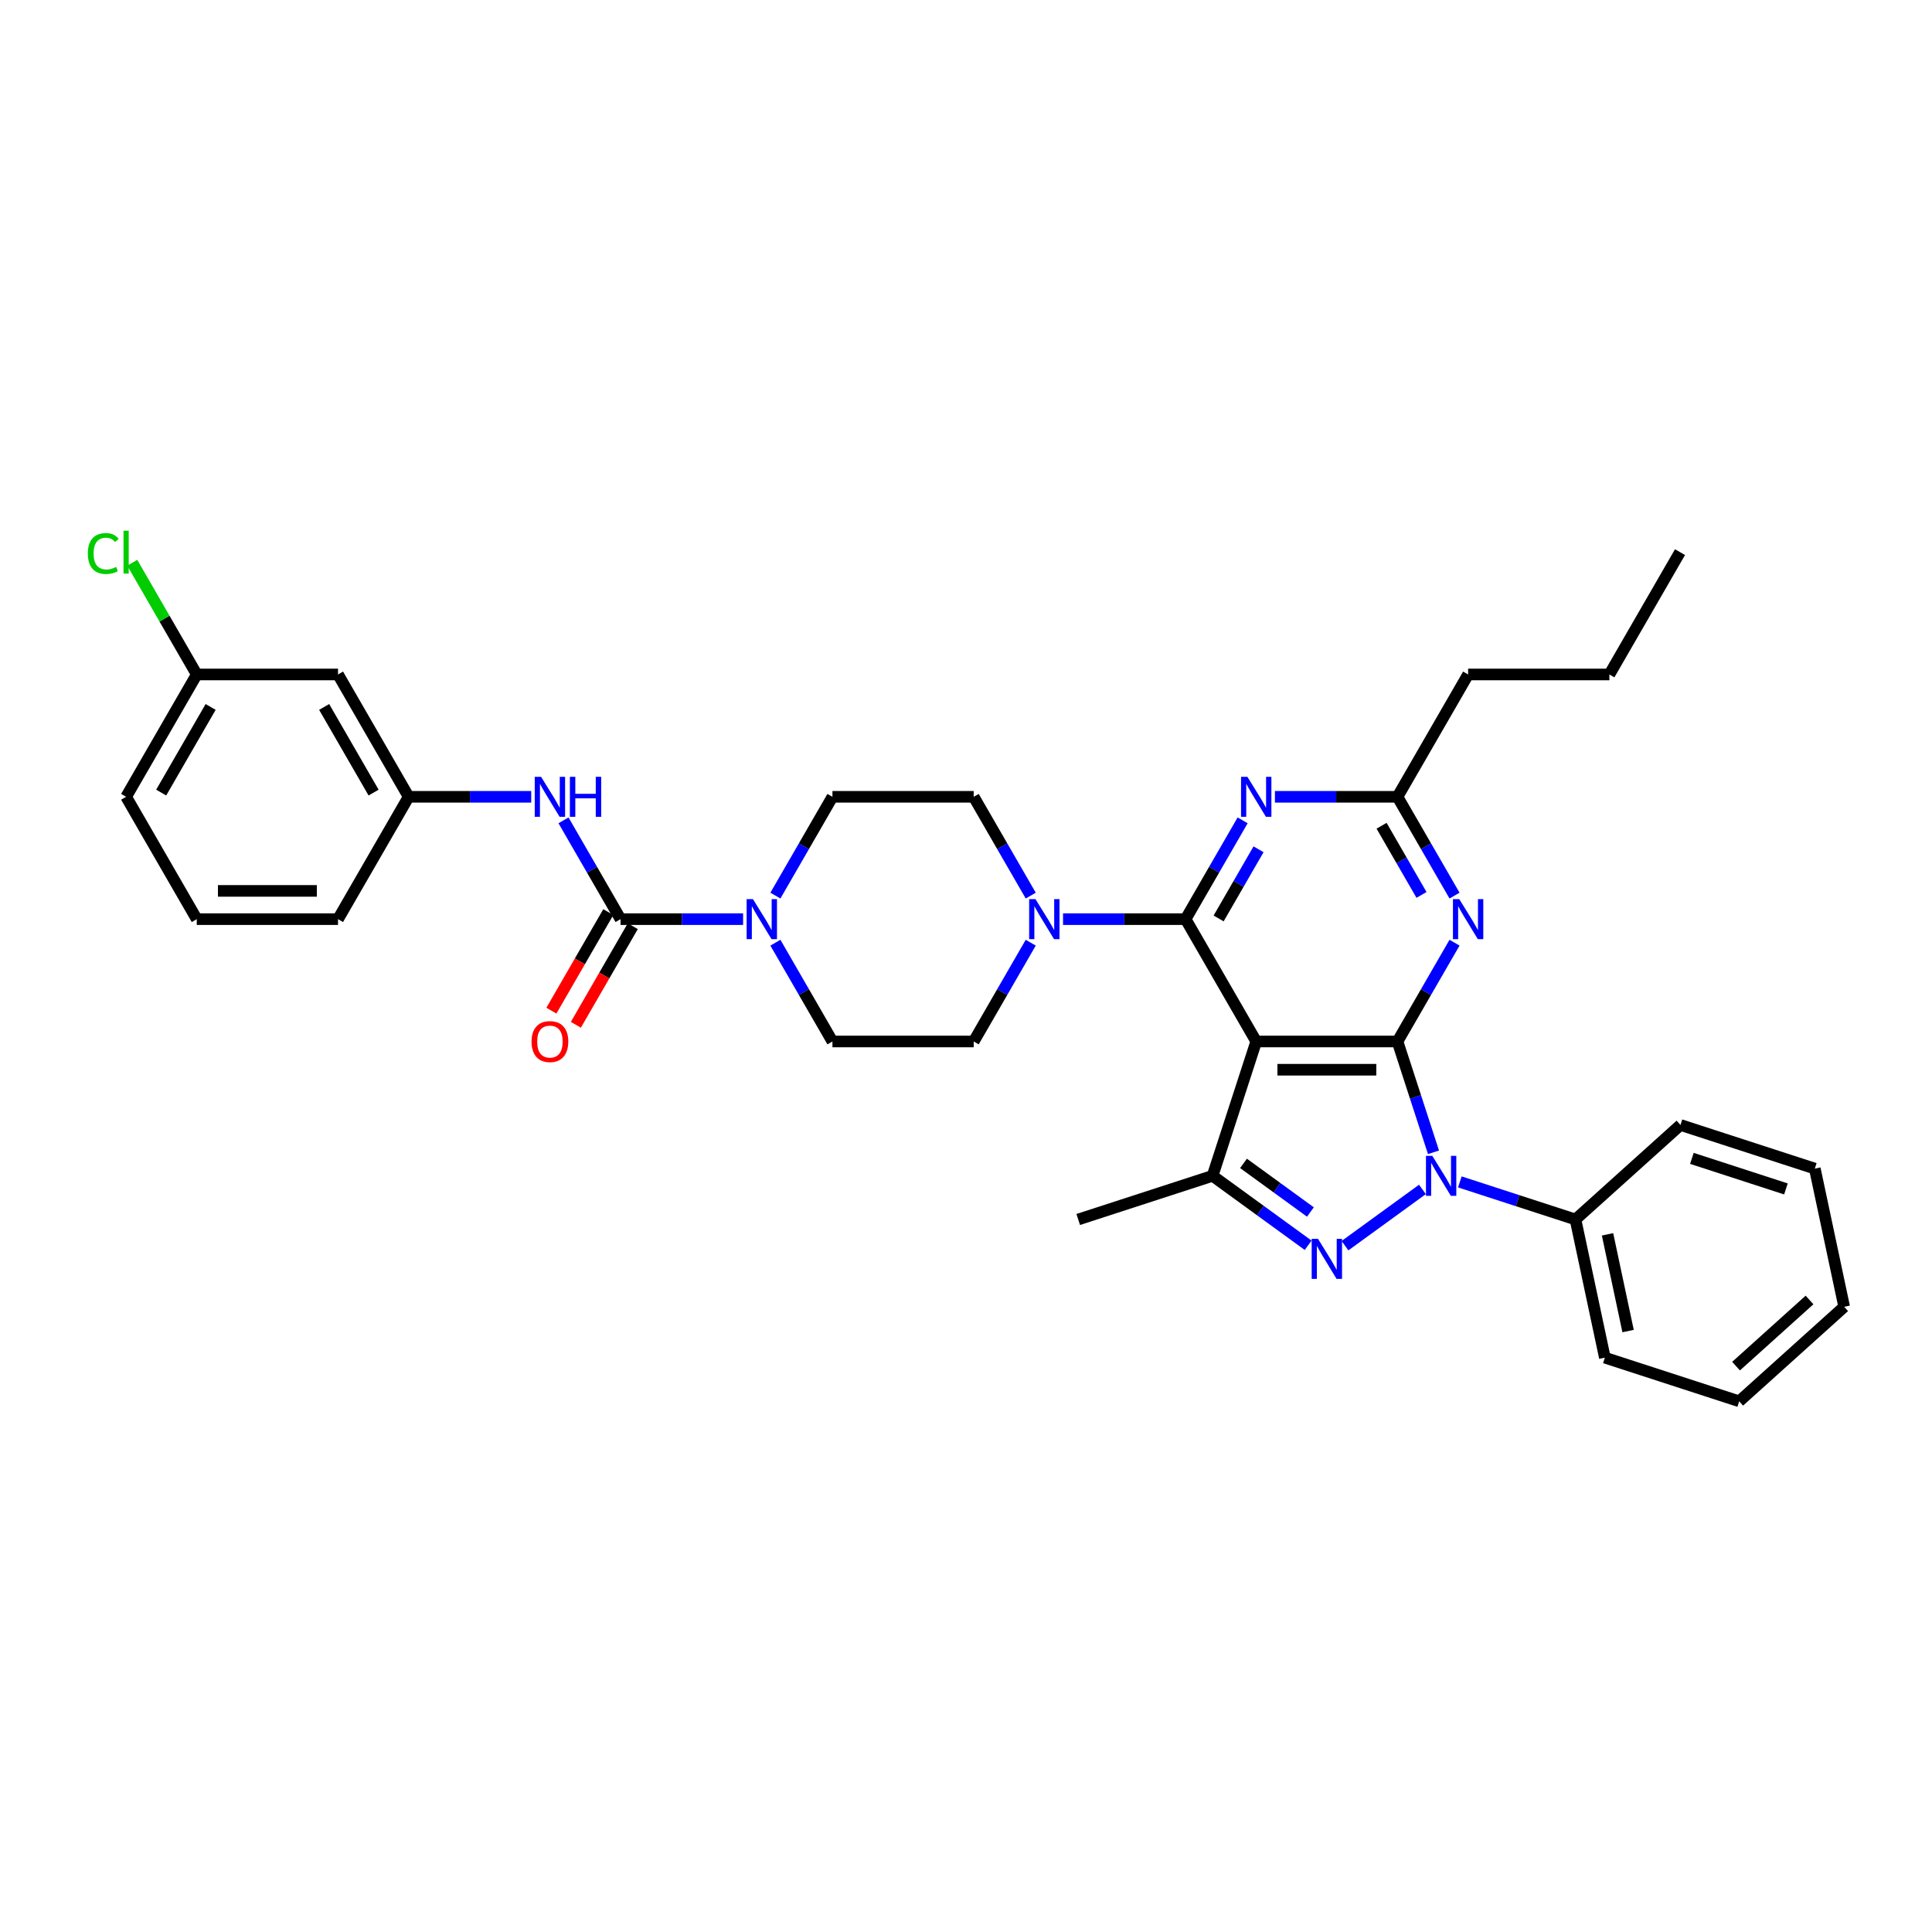 <?xml version='1.0' encoding='iso-8859-1'?>
<svg version='1.1' baseProfile='full'
              xmlns='http://www.w3.org/2000/svg'
                      xmlns:rdkit='http://www.rdkit.org/xml'
                      xmlns:xlink='http://www.w3.org/1999/xlink'
                  xml:space='preserve'
width='1000px' height='1000px' viewBox='0 0 1000 1000'>
<!-- END OF HEADER -->
<rect style='opacity:1.0;fill:#FFFFFF;stroke:none' width='1000' height='1000' x='0' y='0'> </rect>
<path class='bond-0' d='M 174.959,349.105 L 211.518,412.426' style='fill:none;fill-rule:evenodd;stroke:#000000;stroke-width:6px;stroke-linecap:butt;stroke-linejoin:miter;stroke-opacity:1' />
<path class='bond-0' d='M 167.779,365.915 L 193.37,410.24' style='fill:none;fill-rule:evenodd;stroke:#000000;stroke-width:6px;stroke-linecap:butt;stroke-linejoin:miter;stroke-opacity:1' />
<path class='bond-1' d='M 174.959,349.105 L 101.842,349.105' style='fill:none;fill-rule:evenodd;stroke:#000000;stroke-width:6px;stroke-linecap:butt;stroke-linejoin:miter;stroke-opacity:1' />
<path class='bond-2' d='M 401.343,463.566 L 416.106,437.996' style='fill:none;fill-rule:evenodd;stroke:#0000FF;stroke-width:6px;stroke-linecap:butt;stroke-linejoin:miter;stroke-opacity:1' />
<path class='bond-2' d='M 416.106,437.996 L 430.868,412.426' style='fill:none;fill-rule:evenodd;stroke:#000000;stroke-width:6px;stroke-linecap:butt;stroke-linejoin:miter;stroke-opacity:1' />
<path class='bond-3' d='M 384.629,475.748 L 352.911,475.748' style='fill:none;fill-rule:evenodd;stroke:#0000FF;stroke-width:6px;stroke-linecap:butt;stroke-linejoin:miter;stroke-opacity:1' />
<path class='bond-3' d='M 352.911,475.748 L 321.193,475.748' style='fill:none;fill-rule:evenodd;stroke:#000000;stroke-width:6px;stroke-linecap:butt;stroke-linejoin:miter;stroke-opacity:1' />
<path class='bond-4' d='M 401.343,487.929 L 416.106,513.499' style='fill:none;fill-rule:evenodd;stroke:#0000FF;stroke-width:6px;stroke-linecap:butt;stroke-linejoin:miter;stroke-opacity:1' />
<path class='bond-4' d='M 416.106,513.499 L 430.868,539.069' style='fill:none;fill-rule:evenodd;stroke:#000000;stroke-width:6px;stroke-linecap:butt;stroke-linejoin:miter;stroke-opacity:1' />
<path class='bond-5' d='M 314.861,472.092 L 300.132,497.603' style='fill:none;fill-rule:evenodd;stroke:#000000;stroke-width:6px;stroke-linecap:butt;stroke-linejoin:miter;stroke-opacity:1' />
<path class='bond-5' d='M 300.132,497.603 L 285.403,523.115' style='fill:none;fill-rule:evenodd;stroke:#FF0000;stroke-width:6px;stroke-linecap:butt;stroke-linejoin:miter;stroke-opacity:1' />
<path class='bond-5' d='M 327.525,479.403 L 312.796,504.915' style='fill:none;fill-rule:evenodd;stroke:#000000;stroke-width:6px;stroke-linecap:butt;stroke-linejoin:miter;stroke-opacity:1' />
<path class='bond-5' d='M 312.796,504.915 L 298.067,530.426' style='fill:none;fill-rule:evenodd;stroke:#FF0000;stroke-width:6px;stroke-linecap:butt;stroke-linejoin:miter;stroke-opacity:1' />
<path class='bond-6' d='M 321.193,475.748 L 306.43,450.178' style='fill:none;fill-rule:evenodd;stroke:#000000;stroke-width:6px;stroke-linecap:butt;stroke-linejoin:miter;stroke-opacity:1' />
<path class='bond-6' d='M 306.43,450.178 L 291.667,424.608' style='fill:none;fill-rule:evenodd;stroke:#0000FF;stroke-width:6px;stroke-linecap:butt;stroke-linejoin:miter;stroke-opacity:1' />
<path class='bond-7' d='M 274.954,412.426 L 243.236,412.426' style='fill:none;fill-rule:evenodd;stroke:#0000FF;stroke-width:6px;stroke-linecap:butt;stroke-linejoin:miter;stroke-opacity:1' />
<path class='bond-7' d='M 243.236,412.426 L 211.518,412.426' style='fill:none;fill-rule:evenodd;stroke:#000000;stroke-width:6px;stroke-linecap:butt;stroke-linejoin:miter;stroke-opacity:1' />
<path class='bond-8' d='M 211.518,412.426 L 174.959,475.748' style='fill:none;fill-rule:evenodd;stroke:#000000;stroke-width:6px;stroke-linecap:butt;stroke-linejoin:miter;stroke-opacity:1' />
<path class='bond-9' d='M 101.842,349.105 L 85.15,320.193' style='fill:none;fill-rule:evenodd;stroke:#000000;stroke-width:6px;stroke-linecap:butt;stroke-linejoin:miter;stroke-opacity:1' />
<path class='bond-9' d='M 85.15,320.193 L 68.457,291.281' style='fill:none;fill-rule:evenodd;stroke:#00CC00;stroke-width:6px;stroke-linecap:butt;stroke-linejoin:miter;stroke-opacity:1' />
<path class='bond-10' d='M 101.842,349.105 L 65.284,412.426' style='fill:none;fill-rule:evenodd;stroke:#000000;stroke-width:6px;stroke-linecap:butt;stroke-linejoin:miter;stroke-opacity:1' />
<path class='bond-10' d='M 109.023,365.915 L 83.432,410.24' style='fill:none;fill-rule:evenodd;stroke:#000000;stroke-width:6px;stroke-linecap:butt;stroke-linejoin:miter;stroke-opacity:1' />
<path class='bond-11' d='M 741.973,596.426 L 732.654,567.747' style='fill:none;fill-rule:evenodd;stroke:#0000FF;stroke-width:6px;stroke-linecap:butt;stroke-linejoin:miter;stroke-opacity:1' />
<path class='bond-11' d='M 732.654,567.747 L 723.336,539.069' style='fill:none;fill-rule:evenodd;stroke:#000000;stroke-width:6px;stroke-linecap:butt;stroke-linejoin:miter;stroke-opacity:1' />
<path class='bond-12' d='M 736.25,615.64 L 696.159,644.768' style='fill:none;fill-rule:evenodd;stroke:#0000FF;stroke-width:6px;stroke-linecap:butt;stroke-linejoin:miter;stroke-opacity:1' />
<path class='bond-13' d='M 755.611,611.752 L 785.54,621.477' style='fill:none;fill-rule:evenodd;stroke:#0000FF;stroke-width:6px;stroke-linecap:butt;stroke-linejoin:miter;stroke-opacity:1' />
<path class='bond-13' d='M 785.54,621.477 L 815.469,631.201' style='fill:none;fill-rule:evenodd;stroke:#000000;stroke-width:6px;stroke-linecap:butt;stroke-linejoin:miter;stroke-opacity:1' />
<path class='bond-14' d='M 627.625,608.607 L 650.219,539.069' style='fill:none;fill-rule:evenodd;stroke:#000000;stroke-width:6px;stroke-linecap:butt;stroke-linejoin:miter;stroke-opacity:1' />
<path class='bond-15' d='M 627.625,608.607 L 652.361,626.579' style='fill:none;fill-rule:evenodd;stroke:#000000;stroke-width:6px;stroke-linecap:butt;stroke-linejoin:miter;stroke-opacity:1' />
<path class='bond-15' d='M 652.361,626.579 L 677.097,644.551' style='fill:none;fill-rule:evenodd;stroke:#0000FF;stroke-width:6px;stroke-linecap:butt;stroke-linejoin:miter;stroke-opacity:1' />
<path class='bond-15' d='M 643.641,602.168 L 660.956,614.748' style='fill:none;fill-rule:evenodd;stroke:#000000;stroke-width:6px;stroke-linecap:butt;stroke-linejoin:miter;stroke-opacity:1' />
<path class='bond-15' d='M 660.956,614.748 L 678.272,627.329' style='fill:none;fill-rule:evenodd;stroke:#0000FF;stroke-width:6px;stroke-linecap:butt;stroke-linejoin:miter;stroke-opacity:1' />
<path class='bond-16' d='M 627.625,608.607 L 558.087,631.201' style='fill:none;fill-rule:evenodd;stroke:#000000;stroke-width:6px;stroke-linecap:butt;stroke-linejoin:miter;stroke-opacity:1' />
<path class='bond-17' d='M 815.469,631.201 L 830.671,702.721' style='fill:none;fill-rule:evenodd;stroke:#000000;stroke-width:6px;stroke-linecap:butt;stroke-linejoin:miter;stroke-opacity:1' />
<path class='bond-17' d='M 832.053,638.889 L 842.694,688.952' style='fill:none;fill-rule:evenodd;stroke:#000000;stroke-width:6px;stroke-linecap:butt;stroke-linejoin:miter;stroke-opacity:1' />
<path class='bond-18' d='M 815.469,631.201 L 869.805,582.277' style='fill:none;fill-rule:evenodd;stroke:#000000;stroke-width:6px;stroke-linecap:butt;stroke-linejoin:miter;stroke-opacity:1' />
<path class='bond-19' d='M 830.671,702.721 L 900.209,725.315' style='fill:none;fill-rule:evenodd;stroke:#000000;stroke-width:6px;stroke-linecap:butt;stroke-linejoin:miter;stroke-opacity:1' />
<path class='bond-20' d='M 869.805,582.277 L 939.344,604.871' style='fill:none;fill-rule:evenodd;stroke:#000000;stroke-width:6px;stroke-linecap:butt;stroke-linejoin:miter;stroke-opacity:1' />
<path class='bond-20' d='M 875.717,599.573 L 924.394,615.389' style='fill:none;fill-rule:evenodd;stroke:#000000;stroke-width:6px;stroke-linecap:butt;stroke-linejoin:miter;stroke-opacity:1' />
<path class='bond-21' d='M 900.209,725.315 L 954.545,676.39' style='fill:none;fill-rule:evenodd;stroke:#000000;stroke-width:6px;stroke-linecap:butt;stroke-linejoin:miter;stroke-opacity:1' />
<path class='bond-21' d='M 898.575,707.109 L 936.61,672.862' style='fill:none;fill-rule:evenodd;stroke:#000000;stroke-width:6px;stroke-linecap:butt;stroke-linejoin:miter;stroke-opacity:1' />
<path class='bond-22' d='M 939.344,604.871 L 954.545,676.39' style='fill:none;fill-rule:evenodd;stroke:#000000;stroke-width:6px;stroke-linecap:butt;stroke-linejoin:miter;stroke-opacity:1' />
<path class='bond-23' d='M 650.219,539.069 L 723.336,539.069' style='fill:none;fill-rule:evenodd;stroke:#000000;stroke-width:6px;stroke-linecap:butt;stroke-linejoin:miter;stroke-opacity:1' />
<path class='bond-23' d='M 661.187,553.692 L 712.369,553.692' style='fill:none;fill-rule:evenodd;stroke:#000000;stroke-width:6px;stroke-linecap:butt;stroke-linejoin:miter;stroke-opacity:1' />
<path class='bond-24' d='M 650.219,539.069 L 613.661,475.748' style='fill:none;fill-rule:evenodd;stroke:#000000;stroke-width:6px;stroke-linecap:butt;stroke-linejoin:miter;stroke-opacity:1' />
<path class='bond-25' d='M 723.336,539.069 L 738.099,513.499' style='fill:none;fill-rule:evenodd;stroke:#000000;stroke-width:6px;stroke-linecap:butt;stroke-linejoin:miter;stroke-opacity:1' />
<path class='bond-25' d='M 738.099,513.499 L 752.862,487.929' style='fill:none;fill-rule:evenodd;stroke:#0000FF;stroke-width:6px;stroke-linecap:butt;stroke-linejoin:miter;stroke-opacity:1' />
<path class='bond-26' d='M 752.862,463.566 L 738.099,437.996' style='fill:none;fill-rule:evenodd;stroke:#0000FF;stroke-width:6px;stroke-linecap:butt;stroke-linejoin:miter;stroke-opacity:1' />
<path class='bond-26' d='M 738.099,437.996 L 723.336,412.426' style='fill:none;fill-rule:evenodd;stroke:#000000;stroke-width:6px;stroke-linecap:butt;stroke-linejoin:miter;stroke-opacity:1' />
<path class='bond-26' d='M 735.769,463.207 L 725.435,445.308' style='fill:none;fill-rule:evenodd;stroke:#0000FF;stroke-width:6px;stroke-linecap:butt;stroke-linejoin:miter;stroke-opacity:1' />
<path class='bond-26' d='M 725.435,445.308 L 715.101,427.409' style='fill:none;fill-rule:evenodd;stroke:#000000;stroke-width:6px;stroke-linecap:butt;stroke-linejoin:miter;stroke-opacity:1' />
<path class='bond-27' d='M 723.336,412.426 L 691.618,412.426' style='fill:none;fill-rule:evenodd;stroke:#000000;stroke-width:6px;stroke-linecap:butt;stroke-linejoin:miter;stroke-opacity:1' />
<path class='bond-27' d='M 691.618,412.426 L 659.9,412.426' style='fill:none;fill-rule:evenodd;stroke:#0000FF;stroke-width:6px;stroke-linecap:butt;stroke-linejoin:miter;stroke-opacity:1' />
<path class='bond-28' d='M 723.336,412.426 L 759.895,349.105' style='fill:none;fill-rule:evenodd;stroke:#000000;stroke-width:6px;stroke-linecap:butt;stroke-linejoin:miter;stroke-opacity:1' />
<path class='bond-29' d='M 643.186,424.608 L 628.424,450.178' style='fill:none;fill-rule:evenodd;stroke:#0000FF;stroke-width:6px;stroke-linecap:butt;stroke-linejoin:miter;stroke-opacity:1' />
<path class='bond-29' d='M 628.424,450.178 L 613.661,475.748' style='fill:none;fill-rule:evenodd;stroke:#000000;stroke-width:6px;stroke-linecap:butt;stroke-linejoin:miter;stroke-opacity:1' />
<path class='bond-29' d='M 651.422,439.59 L 641.088,457.489' style='fill:none;fill-rule:evenodd;stroke:#0000FF;stroke-width:6px;stroke-linecap:butt;stroke-linejoin:miter;stroke-opacity:1' />
<path class='bond-29' d='M 641.088,457.489 L 630.754,475.388' style='fill:none;fill-rule:evenodd;stroke:#000000;stroke-width:6px;stroke-linecap:butt;stroke-linejoin:miter;stroke-opacity:1' />
<path class='bond-30' d='M 613.661,475.748 L 581.943,475.748' style='fill:none;fill-rule:evenodd;stroke:#000000;stroke-width:6px;stroke-linecap:butt;stroke-linejoin:miter;stroke-opacity:1' />
<path class='bond-30' d='M 581.943,475.748 L 550.225,475.748' style='fill:none;fill-rule:evenodd;stroke:#0000FF;stroke-width:6px;stroke-linecap:butt;stroke-linejoin:miter;stroke-opacity:1' />
<path class='bond-31' d='M 533.511,463.566 L 518.748,437.996' style='fill:none;fill-rule:evenodd;stroke:#0000FF;stroke-width:6px;stroke-linecap:butt;stroke-linejoin:miter;stroke-opacity:1' />
<path class='bond-31' d='M 518.748,437.996 L 503.985,412.426' style='fill:none;fill-rule:evenodd;stroke:#000000;stroke-width:6px;stroke-linecap:butt;stroke-linejoin:miter;stroke-opacity:1' />
<path class='bond-32' d='M 533.511,487.929 L 518.748,513.499' style='fill:none;fill-rule:evenodd;stroke:#0000FF;stroke-width:6px;stroke-linecap:butt;stroke-linejoin:miter;stroke-opacity:1' />
<path class='bond-32' d='M 518.748,513.499 L 503.985,539.069' style='fill:none;fill-rule:evenodd;stroke:#000000;stroke-width:6px;stroke-linecap:butt;stroke-linejoin:miter;stroke-opacity:1' />
<path class='bond-33' d='M 759.895,349.105 L 833.011,349.105' style='fill:none;fill-rule:evenodd;stroke:#000000;stroke-width:6px;stroke-linecap:butt;stroke-linejoin:miter;stroke-opacity:1' />
<path class='bond-34' d='M 833.011,349.105 L 869.57,285.784' style='fill:none;fill-rule:evenodd;stroke:#000000;stroke-width:6px;stroke-linecap:butt;stroke-linejoin:miter;stroke-opacity:1' />
<path class='bond-35' d='M 503.985,412.426 L 430.868,412.426' style='fill:none;fill-rule:evenodd;stroke:#000000;stroke-width:6px;stroke-linecap:butt;stroke-linejoin:miter;stroke-opacity:1' />
<path class='bond-36' d='M 430.868,539.069 L 503.985,539.069' style='fill:none;fill-rule:evenodd;stroke:#000000;stroke-width:6px;stroke-linecap:butt;stroke-linejoin:miter;stroke-opacity:1' />
<path class='bond-37' d='M 101.842,475.748 L 174.959,475.748' style='fill:none;fill-rule:evenodd;stroke:#000000;stroke-width:6px;stroke-linecap:butt;stroke-linejoin:miter;stroke-opacity:1' />
<path class='bond-37' d='M 112.81,461.124 L 163.992,461.124' style='fill:none;fill-rule:evenodd;stroke:#000000;stroke-width:6px;stroke-linecap:butt;stroke-linejoin:miter;stroke-opacity:1' />
<path class='bond-38' d='M 101.842,475.748 L 65.284,412.426' style='fill:none;fill-rule:evenodd;stroke:#000000;stroke-width:6px;stroke-linecap:butt;stroke-linejoin:miter;stroke-opacity:1' />
<path  class='atom-1' d='M 389.733 465.394
L 396.518 476.362
Q 397.191 477.444, 398.273 479.403
Q 399.355 481.363, 399.414 481.48
L 399.414 465.394
L 402.163 465.394
L 402.163 486.101
L 399.326 486.101
L 392.043 474.11
Q 391.195 472.706, 390.289 471.097
Q 389.411 469.489, 389.148 468.992
L 389.148 486.101
L 386.457 486.101
L 386.457 465.394
L 389.733 465.394
' fill='#0000FF'/>
<path  class='atom-3' d='M 275.129 539.127
Q 275.129 534.155, 277.586 531.377
Q 280.043 528.598, 284.635 528.598
Q 289.226 528.598, 291.683 531.377
Q 294.14 534.155, 294.14 539.127
Q 294.14 544.158, 291.654 547.024
Q 289.168 549.861, 284.635 549.861
Q 280.072 549.861, 277.586 547.024
Q 275.129 544.187, 275.129 539.127
M 284.635 547.521
Q 287.793 547.521, 289.49 545.415
Q 291.215 543.28, 291.215 539.127
Q 291.215 535.062, 289.49 533.015
Q 287.793 530.938, 284.635 530.938
Q 281.476 530.938, 279.75 532.985
Q 278.054 535.033, 278.054 539.127
Q 278.054 543.309, 279.75 545.415
Q 281.476 547.521, 284.635 547.521
' fill='#FF0000'/>
<path  class='atom-4' d='M 280.057 402.073
L 286.843 413.041
Q 287.515 414.123, 288.598 416.082
Q 289.68 418.042, 289.738 418.159
L 289.738 402.073
L 292.487 402.073
L 292.487 422.78
L 289.65 422.78
L 282.368 410.789
Q 281.52 409.385, 280.613 407.776
Q 279.736 406.168, 279.473 405.67
L 279.473 422.78
L 276.782 422.78
L 276.782 402.073
L 280.057 402.073
' fill='#0000FF'/>
<path  class='atom-4' d='M 294.973 402.073
L 297.781 402.073
L 297.781 410.876
L 308.368 410.876
L 308.368 402.073
L 311.176 402.073
L 311.176 422.78
L 308.368 422.78
L 308.368 413.216
L 297.781 413.216
L 297.781 422.78
L 294.973 422.78
L 294.973 402.073
' fill='#0000FF'/>
<path  class='atom-7' d='M 741.353 598.254
L 748.139 609.221
Q 748.811 610.303, 749.893 612.263
Q 750.976 614.222, 751.034 614.339
L 751.034 598.254
L 753.783 598.254
L 753.783 618.96
L 750.946 618.96
L 743.664 606.969
Q 742.816 605.565, 741.909 603.957
Q 741.032 602.348, 740.768 601.851
L 740.768 618.96
L 738.078 618.96
L 738.078 598.254
L 741.353 598.254
' fill='#0000FF'/>
<path  class='atom-9' d='M 682.201 641.231
L 688.986 652.198
Q 689.658 653.28, 690.741 655.24
Q 691.823 657.199, 691.881 657.316
L 691.881 641.231
L 694.63 641.231
L 694.63 661.937
L 691.793 661.937
L 684.511 649.946
Q 683.663 648.542, 682.756 646.934
Q 681.879 645.325, 681.616 644.828
L 681.616 661.937
L 678.925 661.937
L 678.925 641.231
L 682.201 641.231
' fill='#0000FF'/>
<path  class='atom-19' d='M 755.317 465.394
L 762.103 476.362
Q 762.775 477.444, 763.858 479.403
Q 764.94 481.363, 764.998 481.48
L 764.998 465.394
L 767.747 465.394
L 767.747 486.101
L 764.91 486.101
L 757.628 474.11
Q 756.78 472.706, 755.873 471.097
Q 754.996 469.489, 754.733 468.992
L 754.733 486.101
L 752.042 486.101
L 752.042 465.394
L 755.317 465.394
' fill='#0000FF'/>
<path  class='atom-21' d='M 645.642 402.073
L 652.427 413.041
Q 653.1 414.123, 654.182 416.082
Q 655.264 418.042, 655.323 418.159
L 655.323 402.073
L 658.072 402.073
L 658.072 422.78
L 655.235 422.78
L 647.953 410.789
Q 647.104 409.385, 646.198 407.776
Q 645.32 406.168, 645.057 405.67
L 645.057 422.78
L 642.366 422.78
L 642.366 402.073
L 645.642 402.073
' fill='#0000FF'/>
<path  class='atom-23' d='M 535.967 465.394
L 542.752 476.362
Q 543.425 477.444, 544.507 479.403
Q 545.589 481.363, 545.647 481.48
L 545.647 465.394
L 548.397 465.394
L 548.397 486.101
L 545.56 486.101
L 538.277 474.11
Q 537.429 472.706, 536.522 471.097
Q 535.645 469.489, 535.382 468.992
L 535.382 486.101
L 532.691 486.101
L 532.691 465.394
L 535.967 465.394
' fill='#0000FF'/>
<path  class='atom-31' d='M 45.455 286.501
Q 45.455 281.353, 47.853 278.663
Q 50.28 275.943, 54.872 275.943
Q 59.142 275.943, 61.423 278.955
L 59.493 280.534
Q 57.826 278.341, 54.872 278.341
Q 51.743 278.341, 50.075 280.447
Q 48.438 282.523, 48.438 286.501
Q 48.438 290.595, 50.134 292.701
Q 51.86 294.807, 55.194 294.807
Q 57.475 294.807, 60.136 293.432
L 60.955 295.626
Q 59.873 296.328, 58.235 296.737
Q 56.598 297.147, 54.784 297.147
Q 50.28 297.147, 47.853 294.397
Q 45.455 291.648, 45.455 286.501
' fill='#00CC00'/>
<path  class='atom-31' d='M 63.938 274.685
L 66.629 274.685
L 66.629 296.883
L 63.938 296.883
L 63.938 274.685
' fill='#00CC00'/>
</svg>
